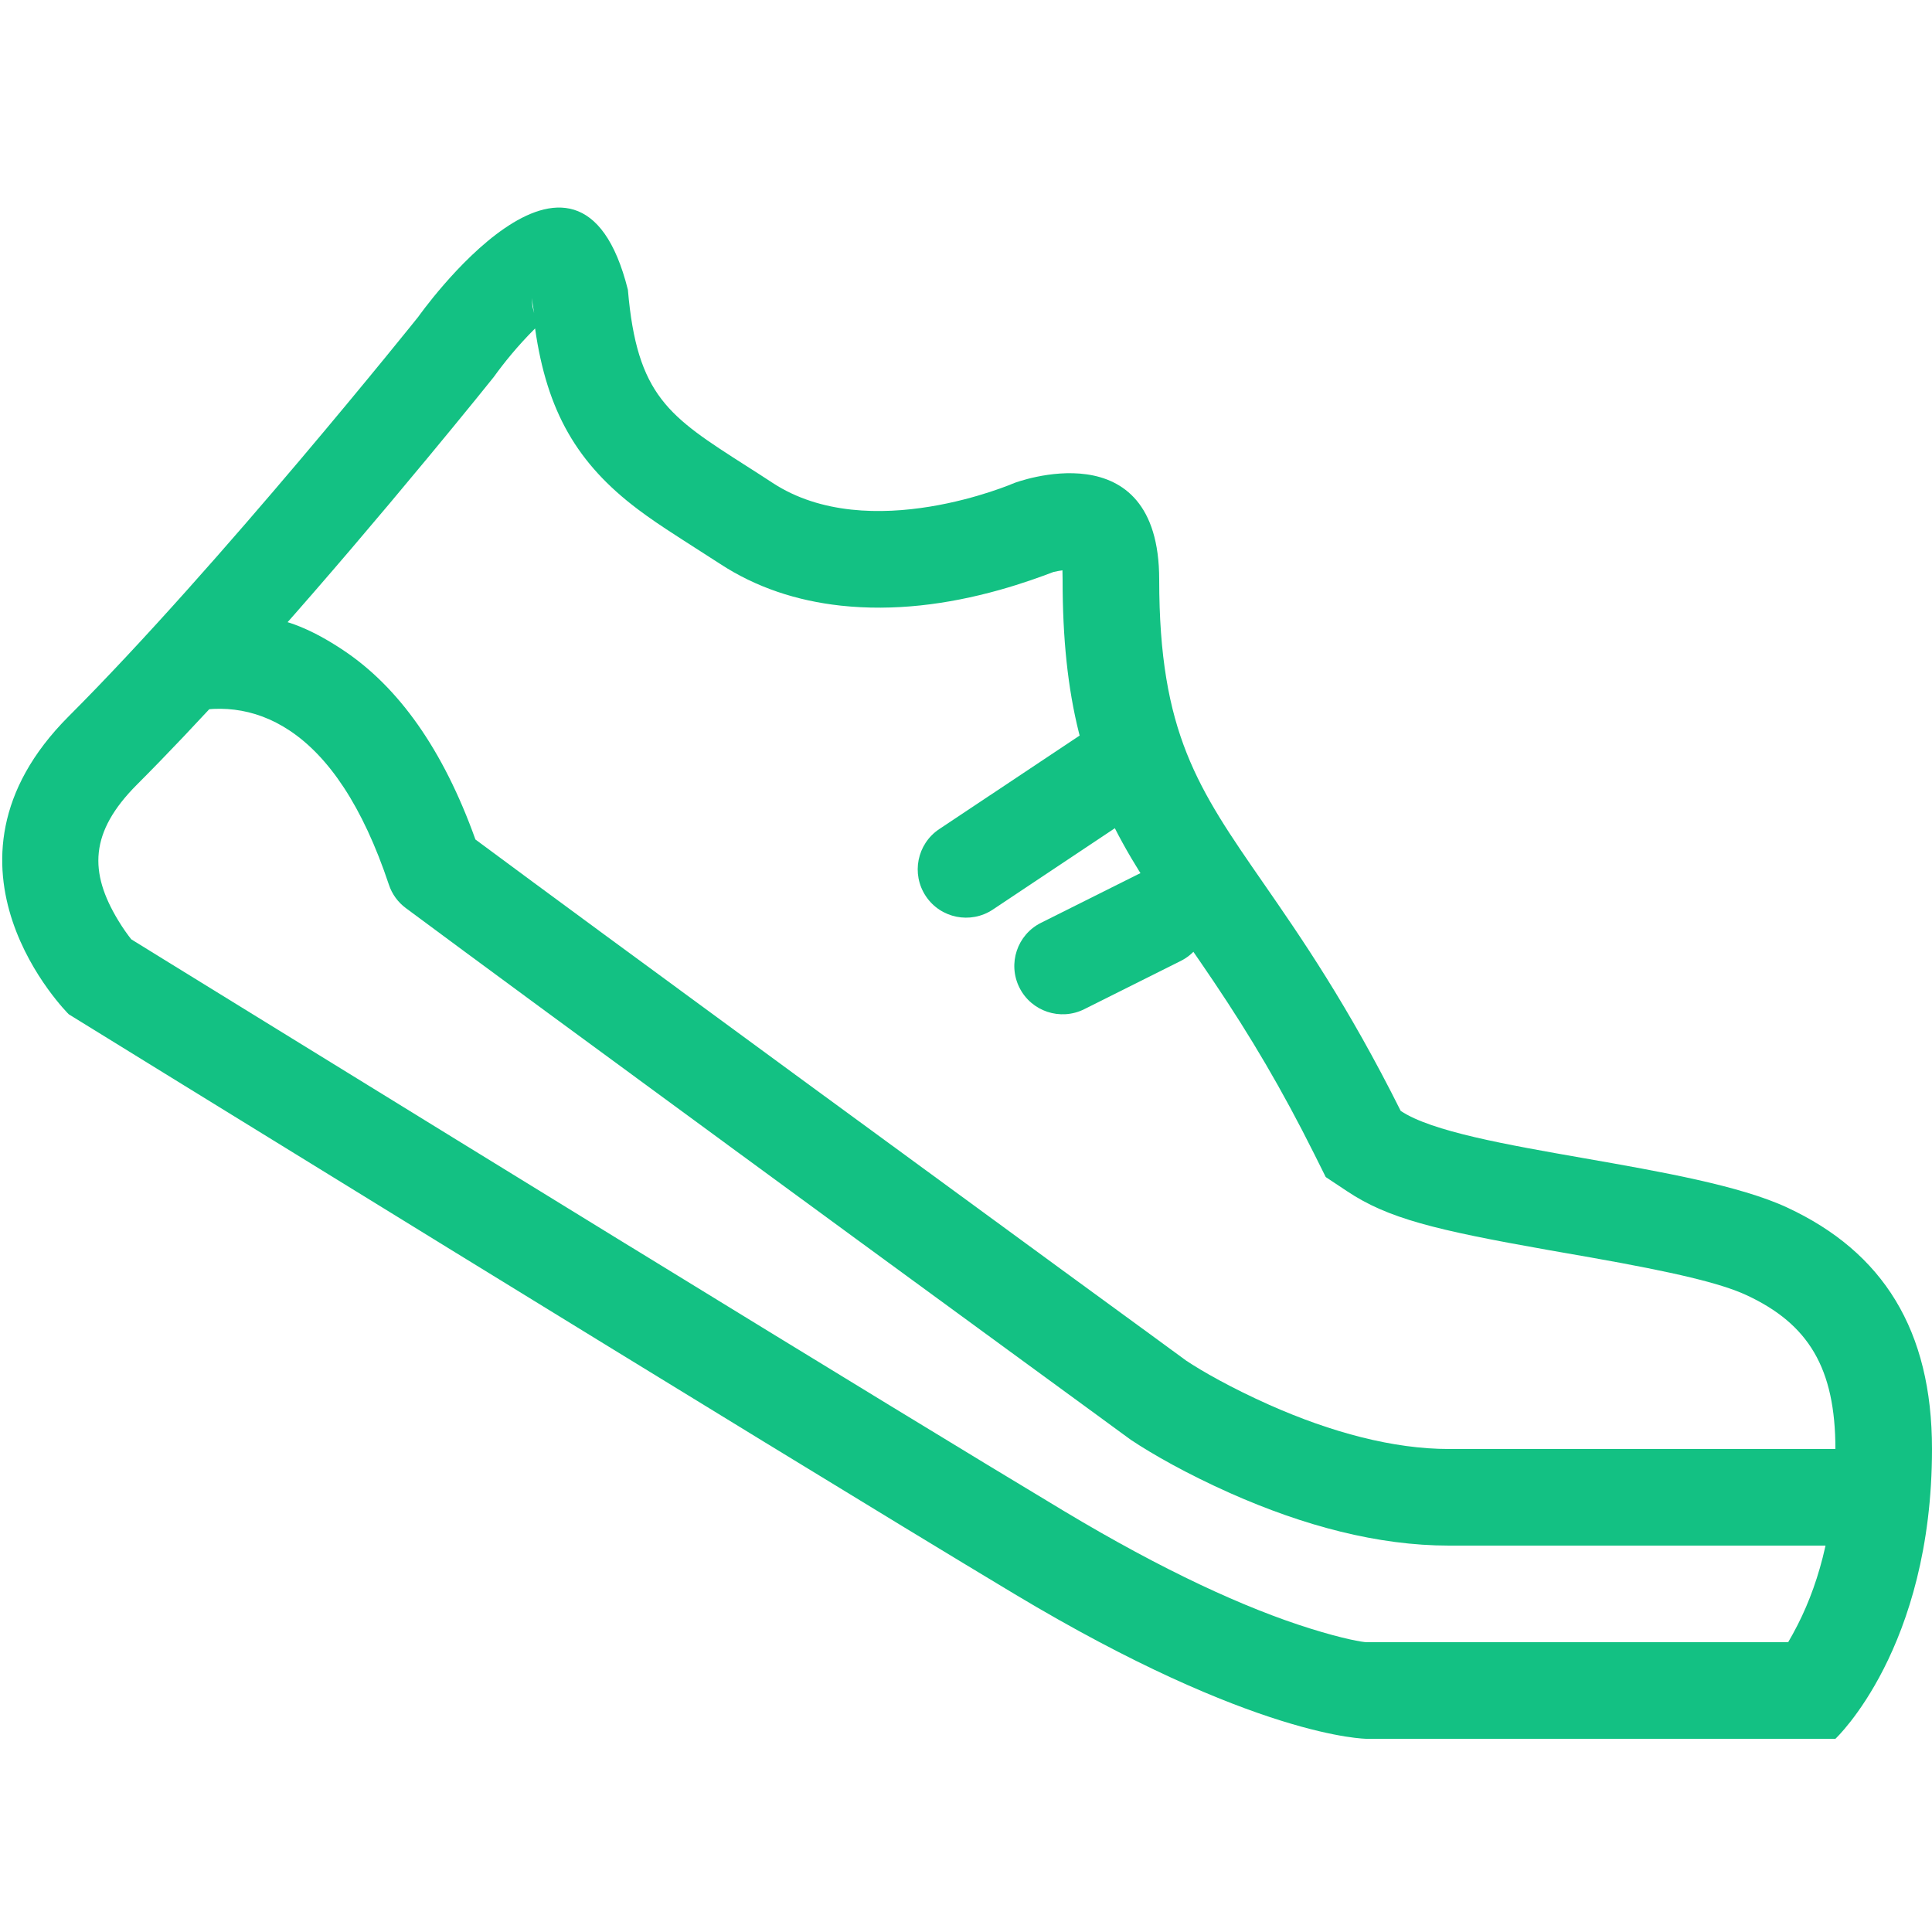 <svg width="25" height="25" viewBox="0 0 25 25" fill="none" xmlns="http://www.w3.org/2000/svg">
<path fill-rule="evenodd" clip-rule="evenodd" d="M17.685 22.5H23.75C23.75 22.5 25 21.334 25 18.75C25 17.214 24.369 16.203 23.125 15.625C22.514 15.341 21.487 15.161 20.507 14.989C19.491 14.811 18.525 14.642 18.125 14.375C17.439 13.002 16.836 12.132 16.348 11.427C15.502 10.206 15 9.481 15 7.5C15 5.535 13.125 6.25 13.125 6.25C13.125 6.25 11.25 7.066 10 6.25C9.877 6.169 9.761 6.095 9.651 6.025C8.656 5.389 8.242 5.124 8.125 3.75C7.479 1.166 5.412 4.1 5.412 4.1C5.412 4.1 2.828 7.33 0.89 9.268C-1.048 11.206 0.89 13.125 0.89 13.125C0.89 13.125 10 18.75 13.125 20.625C16.25 22.5 17.685 22.5 17.685 22.5ZM6.88 3.856L6.912 4.053C6.904 4.02 6.896 3.99 6.89 3.965C6.886 3.929 6.883 3.892 6.88 3.856ZM6.153 5.171C6.265 5.033 6.345 4.934 6.388 4.88C6.521 4.696 6.692 4.482 6.924 4.25C7.077 5.325 7.469 6 8.256 6.592C8.402 6.702 8.555 6.806 8.771 6.945L8.839 6.989C8.964 7.069 9.22 7.233 9.317 7.296C9.785 7.603 10.314 7.775 10.88 7.837C11.566 7.911 12.257 7.823 12.93 7.635C13.233 7.55 13.47 7.463 13.633 7.401C13.673 7.392 13.712 7.385 13.748 7.38C13.749 7.411 13.75 7.451 13.75 7.5C13.75 9.03 14.015 10.048 14.64 11.106C14.78 11.342 14.93 11.572 15.15 11.893C15.011 11.691 15.567 12.494 15.705 12.701C16.185 13.415 16.585 14.09 17.007 14.934L17.155 15.231L17.432 15.415C17.959 15.766 18.564 15.915 20.039 16.176L20.222 16.208L20.587 16.272C21.675 16.465 22.267 16.605 22.599 16.759C23.403 17.132 23.75 17.705 23.75 18.75C23.75 19.68 23.564 20.432 23.261 21.027C23.218 21.111 23.177 21.185 23.139 21.25H17.685C17.636 21.25 17.394 21.211 16.95 21.072C16.112 20.81 15.053 20.324 13.768 19.553C12.657 18.886 10.714 17.701 8.18 16.145L8.122 16.11C6.68 15.224 5.137 14.275 3.598 13.326C3.059 12.994 2.559 12.686 2.11 12.409L1.699 12.155C1.652 12.096 1.591 12.012 1.529 11.909C1.154 11.289 1.154 10.771 1.774 10.151C2.157 9.768 2.577 9.324 3.029 8.827C3.205 8.633 3.385 8.432 3.569 8.224C4.218 7.492 4.884 6.709 5.532 5.927C5.759 5.653 5.968 5.399 6.153 5.171Z" fill="#13C183"/>
<path d="M4.444 8.415C3.628 7.871 3.112 7.892 2.321 8.125C2.156 8.173 2.154 9.309 2.154 9.309C2.173 9.299 2.231 9.276 2.321 9.249C2.787 9.112 3.282 9.143 3.75 9.455C4.25 9.788 4.691 10.425 5.032 11.447C5.072 11.569 5.149 11.675 5.252 11.751C6.104 12.384 7.585 13.473 9.519 14.89C10.659 15.726 11.851 16.598 13.043 17.469C13.718 17.962 13.718 17.962 14.194 18.31C14.552 18.572 14.552 18.572 14.631 18.63C14.915 18.819 15.355 19.07 15.918 19.321C16.87 19.744 17.829 20 18.75 20H23.75V18.75H18.75C18.03 18.75 17.231 18.537 16.425 18.179C15.934 17.96 15.553 17.743 15.347 17.605C15.289 17.562 15.289 17.562 14.932 17.301C14.455 16.953 14.455 16.953 13.78 16.46C12.589 15.589 11.398 14.718 10.286 13.903C8.438 12.549 7.02 11.507 6.152 10.863C5.734 9.696 5.156 8.89 4.444 8.415Z" fill="#13C183"/>
<path d="M14.03 13.059L15.28 12.434C15.588 12.279 15.713 11.904 15.559 11.595C15.405 11.286 15.029 11.161 14.721 11.316L13.471 11.941C13.162 12.095 13.037 12.47 13.191 12.779C13.345 13.088 13.721 13.213 14.03 13.059Z" fill="#13C183"/>
<path d="M12.847 11.77L14.722 10.52C15.009 10.328 15.087 9.94 14.895 9.653C14.704 9.366 14.316 9.288 14.028 9.48L12.153 10.729C11.866 10.921 11.789 11.309 11.98 11.596C12.171 11.883 12.559 11.961 12.847 11.77Z" fill="#13C183"/>
</svg>
